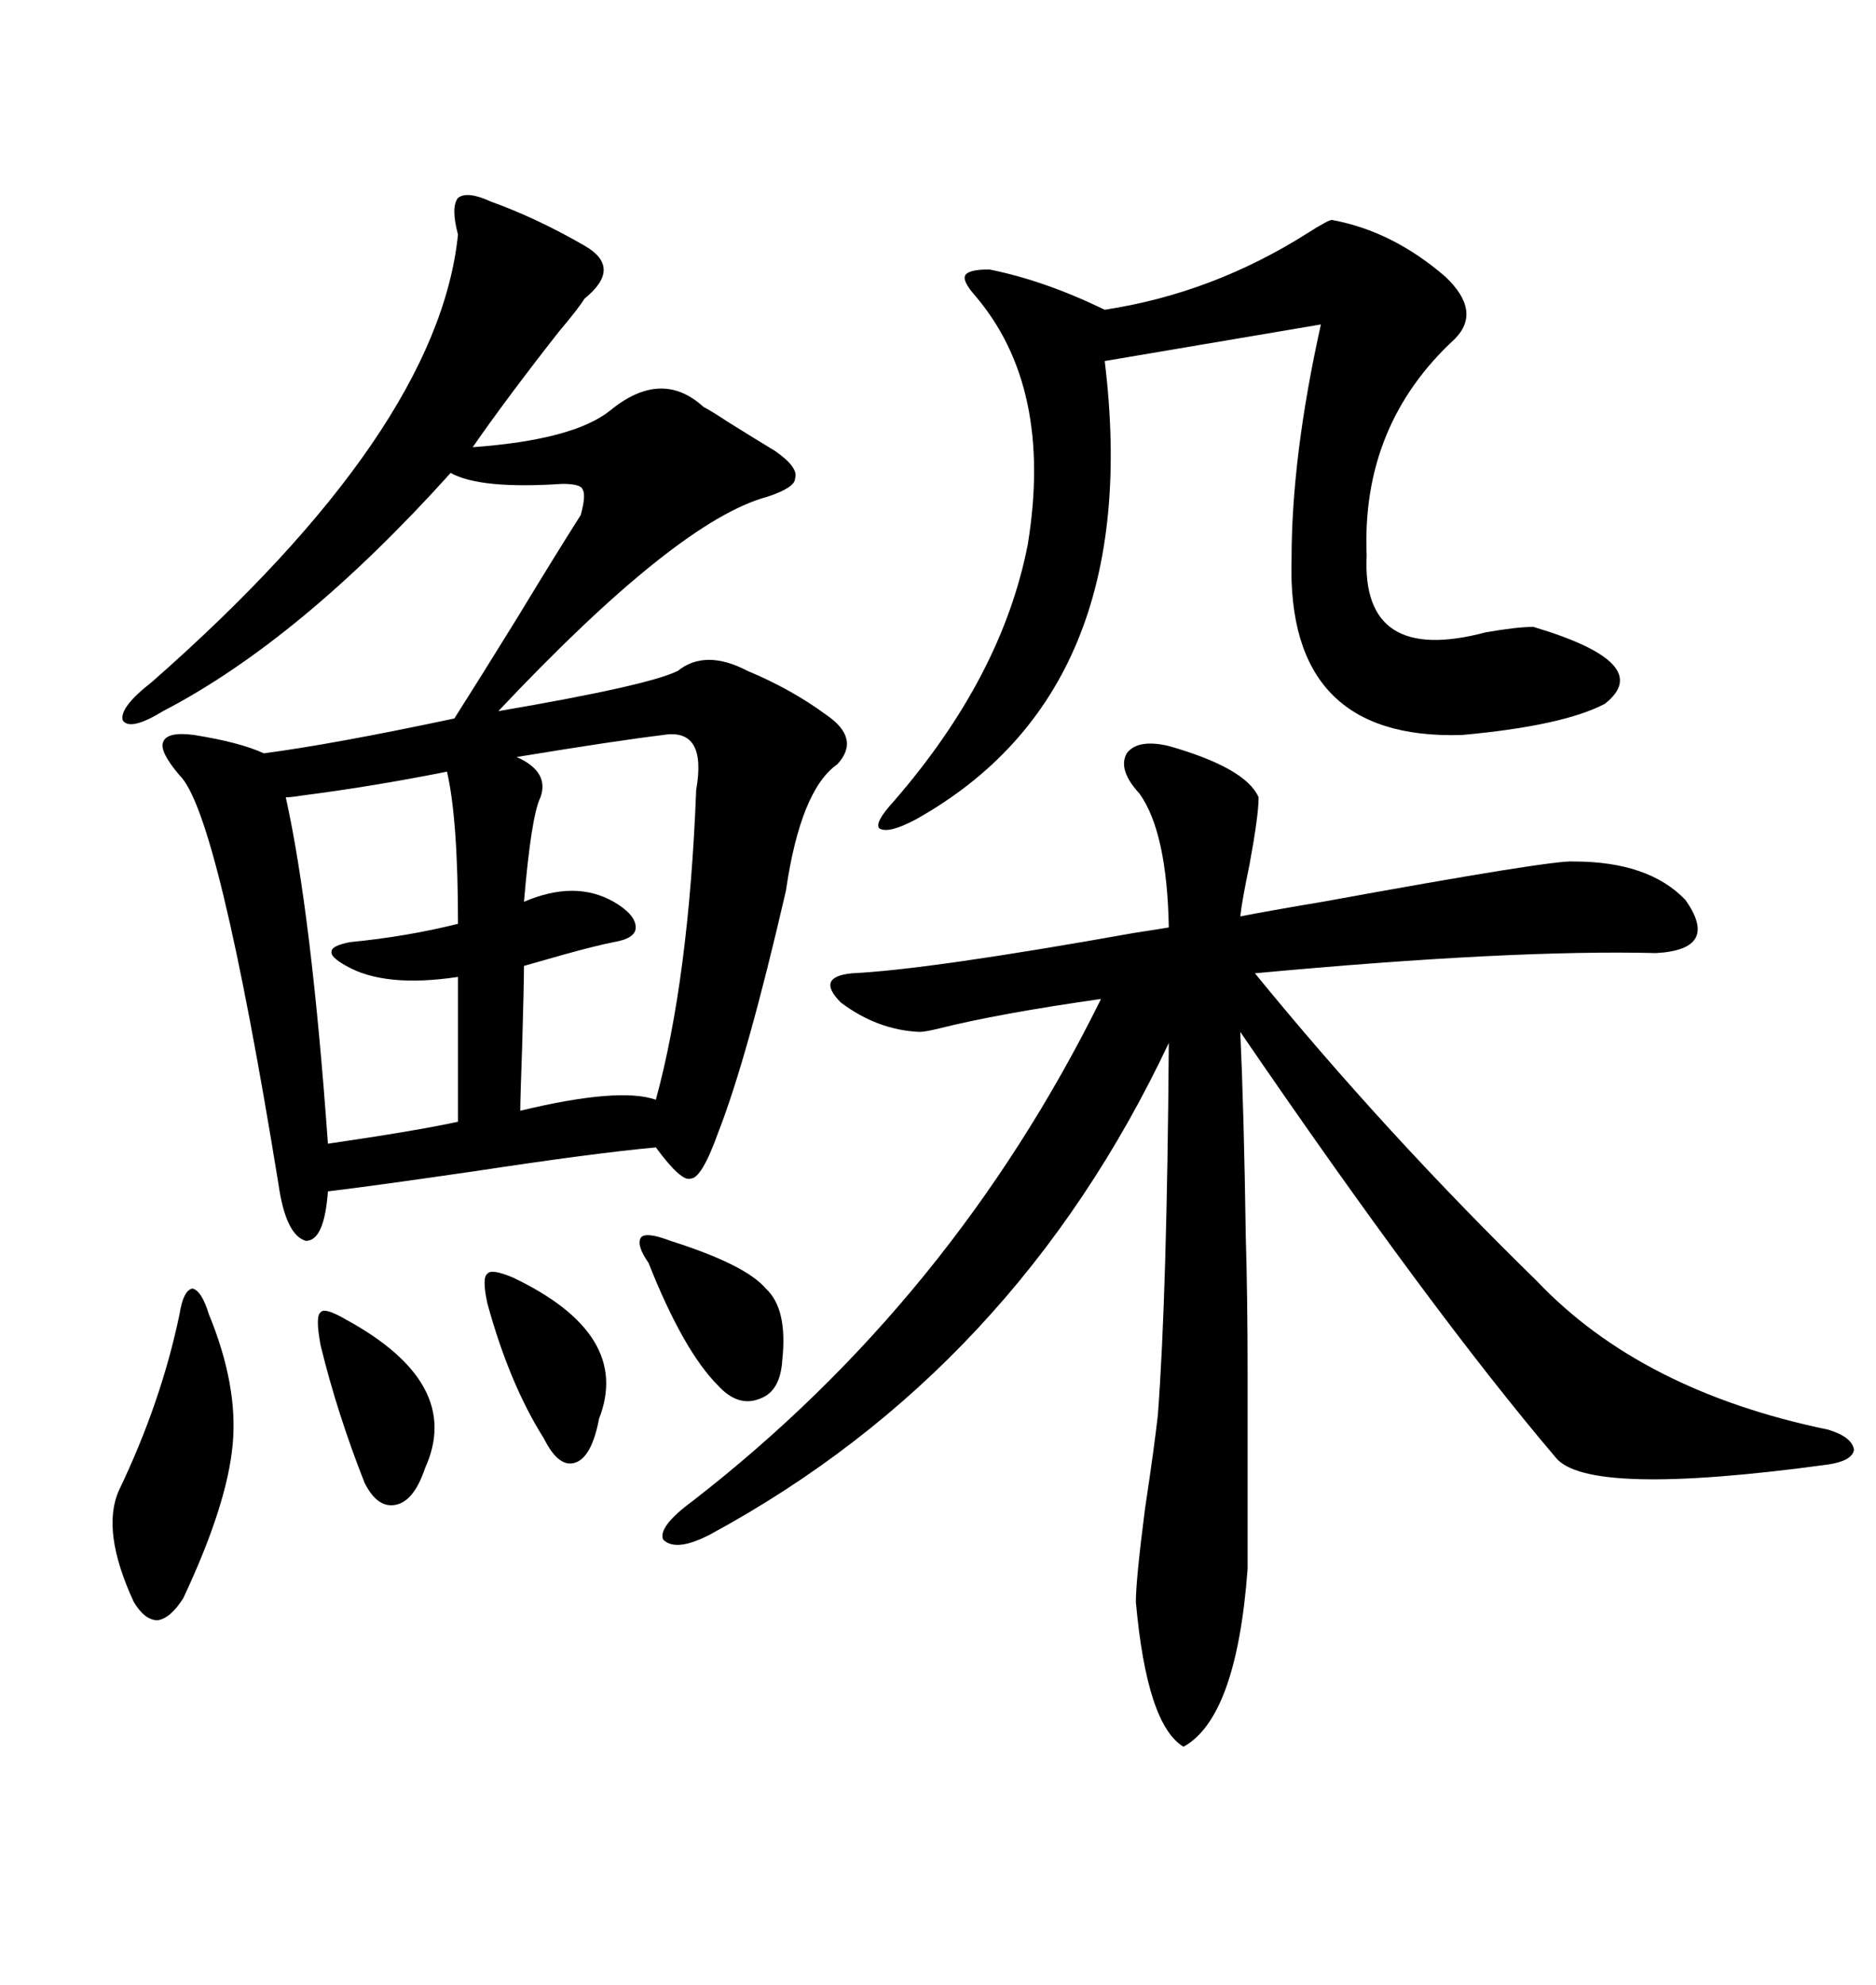 <svg xmlns="http://www.w3.org/2000/svg" xmlns:xlink="http://www.w3.org/1999/xlink" width="300" height="317.285"><path d="M78.52 32.23L78.52 32.23Q85.84 34.86 93.46 39.26L93.46 39.26Q99.61 42.77 93.46 47.75L93.46 47.75Q92.58 49.22 89.36 53.03L89.36 53.03Q80.86 63.87 75.59 71.48L75.59 71.48Q91.70 70.31 97.56 65.63L97.56 65.63Q105.76 58.89 112.50 65.04L112.50 65.04Q113.67 65.63 116.31 67.38L116.31 67.38Q121.00 70.31 123.93 72.07L123.93 72.07Q127.73 74.71 127.15 76.46L127.15 76.46Q127.15 77.93 122.75 79.39L122.75 79.39Q108.40 83.20 79.69 113.67L79.69 113.67Q103.71 109.57 108.40 107.23L108.40 107.23Q112.79 103.71 119.53 107.23L119.53 107.23Q126.56 110.16 132.13 114.26L132.13 114.26Q137.70 118.07 133.89 122.17L133.89 122.17Q128.03 126.27 125.68 142.38L125.68 142.38Q119.53 169.04 114.84 181.05L114.84 181.05Q112.21 188.38 110.45 188.38L110.45 188.38Q108.98 188.96 104.88 183.40L104.88 183.40Q95.21 184.28 75.88 187.21L75.88 187.21Q59.77 189.55 52.44 190.43L52.44 190.43Q51.86 198.34 48.93 198.34L48.93 198.34Q45.70 197.46 44.53 189.26L44.53 189.26Q34.86 129.79 28.71 123.93L28.71 123.93Q25.49 120.12 26.07 118.65L26.07 118.65Q26.66 116.89 31.05 117.48L31.05 117.48Q38.38 118.65 42.19 120.41L42.19 120.41Q53.32 118.95 72.66 114.84L72.66 114.84Q76.76 108.40 82.91 98.44L82.91 98.44Q88.77 88.77 92.87 82.32L92.87 82.32Q93.75 79.10 93.16 78.22L93.16 78.22Q92.87 77.34 89.94 77.34L89.94 77.34Q76.76 78.22 72.07 75.59L72.07 75.59Q48.05 102.25 26.07 113.67L26.07 113.67Q20.80 116.89 19.63 115.14L19.63 115.14Q19.04 113.09 24.32 108.98L24.32 108.98Q70.02 68.85 73.24 37.50L73.24 37.50Q72.07 33.11 73.24 31.64L73.24 31.64Q74.71 30.47 78.52 32.23ZM186.91 119.24L186.91 119.24Q199.22 122.75 201.27 127.44L201.27 127.44Q201.27 130.37 199.80 138.28L199.80 138.28Q198.63 143.85 198.34 146.48L198.34 146.48Q202.73 145.61 211.52 144.14L211.52 144.14Q248.44 137.40 251.66 137.70L251.66 137.70Q263.67 137.70 269.53 143.85L269.53 143.85Q275.10 151.76 264.84 152.34L264.84 152.34Q241.70 151.76 200.68 155.57L200.68 155.57Q221.48 181.05 245.80 204.79L245.80 204.79Q262.50 222.36 292.38 228.52L292.38 228.52Q296.19 229.69 296.48 231.74L296.48 231.74Q296.19 233.50 292.38 234.08L292.38 234.08Q253.71 239.36 248.73 232.91L248.73 232.91Q228.81 209.47 198.34 164.94L198.34 164.94Q198.93 177.83 199.22 197.75L199.22 197.75Q199.51 207.42 199.51 219.73L199.51 219.73Q199.51 230.57 199.51 250.78L199.51 250.78Q197.75 274.51 189.26 279.20L189.26 279.20Q183.40 275.68 181.64 256.05L181.64 256.05Q181.64 252.54 183.11 241.11L183.11 241.11Q184.57 231.45 185.16 226.17L185.16 226.17Q186.62 206.84 186.91 166.70L186.91 166.70Q162.30 218.85 113.67 245.21L113.67 245.21Q108.11 248.14 106.05 246.09L106.05 246.09Q105.18 244.04 110.74 239.94L110.74 239.94Q152.34 207.71 176.07 159.67L176.07 159.67Q159.67 162.01 150.29 164.36L150.29 164.36Q147.95 164.94 147.07 164.94L147.07 164.94Q140.33 164.65 134.47 160.25L134.47 160.25Q130.37 156.15 136.23 155.57L136.23 155.57Q148.54 154.98 181.35 149.12L181.35 149.12Q185.16 148.54 186.91 148.24L186.91 148.24Q186.62 133.01 182.23 126.86L182.23 126.86Q178.71 123.05 180.18 120.41L180.18 120.41Q181.93 118.07 186.91 119.24ZM212.99 35.16L212.99 35.16Q222.66 36.91 231.15 44.24L231.15 44.24Q237.01 49.80 232.62 54.20L232.62 54.20Q217.68 67.97 218.55 88.77L218.55 88.77Q217.68 106.35 237.60 101.07L237.60 101.07Q242.58 100.20 245.21 100.20L245.21 100.20Q264.84 106.05 256.64 112.50L256.64 112.50Q249.90 116.02 233.79 117.48L233.79 117.48Q205.66 118.36 206.54 89.36L206.54 89.36Q206.54 72.95 211.23 51.86L211.23 51.86L176.66 57.71Q183.11 110.45 146.48 130.96L146.48 130.96Q142.09 133.30 140.63 132.42L140.63 132.42Q139.75 131.54 142.97 128.03L142.97 128.03Q160.25 108.11 164.36 87.01L164.36 87.01Q168.46 61.82 155.86 47.17L155.86 47.17Q153.81 44.82 154.39 43.95L154.39 43.95Q154.98 43.07 158.20 43.07L158.20 43.07Q166.99 44.82 176.66 49.51L176.66 49.51Q193.95 46.88 209.18 37.21L209.18 37.21Q212.40 35.16 212.99 35.16ZM106.05 117.48L106.05 117.48Q98.73 118.36 82.62 121.00L82.62 121.00Q87.89 123.34 86.43 127.44L86.43 127.44Q84.96 130.37 83.79 144.14L83.79 144.14Q91.99 140.63 98.14 144.14L98.14 144.14Q101.66 146.19 101.66 148.24L101.66 148.24Q101.66 150 98.14 150.59L98.14 150.59Q95.21 151.17 89.94 152.64L89.94 152.64Q85.84 153.81 83.79 154.39L83.79 154.39Q83.79 157.32 83.50 167.29L83.50 167.29Q83.20 175.49 83.20 177.54L83.20 177.54Q99.02 173.73 104.88 175.78L104.88 175.78Q110.16 156.45 111.33 126.27L111.33 126.27Q113.09 116.31 106.05 117.48ZM71.48 123.34L71.48 123.34Q59.77 125.68 48.34 127.15L48.34 127.15Q46.58 127.44 45.70 127.44L45.70 127.44Q49.80 145.90 52.44 182.81L52.44 182.81Q66.50 180.76 73.24 179.30L73.24 179.30L73.24 156.15Q61.52 157.91 55.37 154.39L55.37 154.39Q52.73 152.93 53.03 152.05L53.03 152.05Q53.03 151.17 55.96 150.59L55.96 150.59Q65.04 149.71 73.24 147.66L73.24 147.66Q73.24 130.96 71.48 123.34ZM28.71 210.06L28.71 210.06Q29.30 206.25 30.76 205.96L30.76 205.96Q32.23 206.25 33.40 210.06L33.40 210.06Q38.09 221.48 37.21 230.86L37.21 230.86Q36.33 240.53 29.30 255.47L29.30 255.47Q27.25 258.69 25.20 258.98L25.20 258.98Q23.14 258.98 21.39 256.05L21.39 256.05Q16.11 244.63 19.04 238.18L19.04 238.18Q25.78 224.12 28.71 210.06ZM107.23 198.34L107.23 198.34Q119.24 202.15 122.46 205.96L122.46 205.96Q125.98 209.18 125.10 217.38L125.10 217.38Q124.80 222.36 121.58 223.54L121.58 223.54Q118.07 225 114.84 221.48L114.84 221.48Q109.28 215.92 103.71 201.86L103.71 201.86Q101.66 198.93 102.54 197.75L102.54 197.75Q103.42 196.88 107.23 198.34ZM82.03 204.20L82.03 204.20Q101.07 213.28 95.80 226.76L95.80 226.76Q94.63 232.91 91.99 233.79L91.99 233.79Q89.36 234.67 87.01 229.98L87.01 229.98Q81.45 221.19 77.93 208.30L77.93 208.30Q77.05 204.20 77.93 203.61L77.93 203.61Q78.52 202.73 82.03 204.20ZM55.37 210.94L55.37 210.94Q74.12 221.19 67.97 234.67L67.97 234.67Q66.21 239.94 63.28 240.53L63.28 240.53Q60.35 241.11 58.30 237.01L58.30 237.01Q53.91 225.88 51.27 215.04L51.27 215.04Q50.39 210.35 51.27 209.77L51.27 209.77Q51.86 208.89 55.37 210.94Z"/></svg>